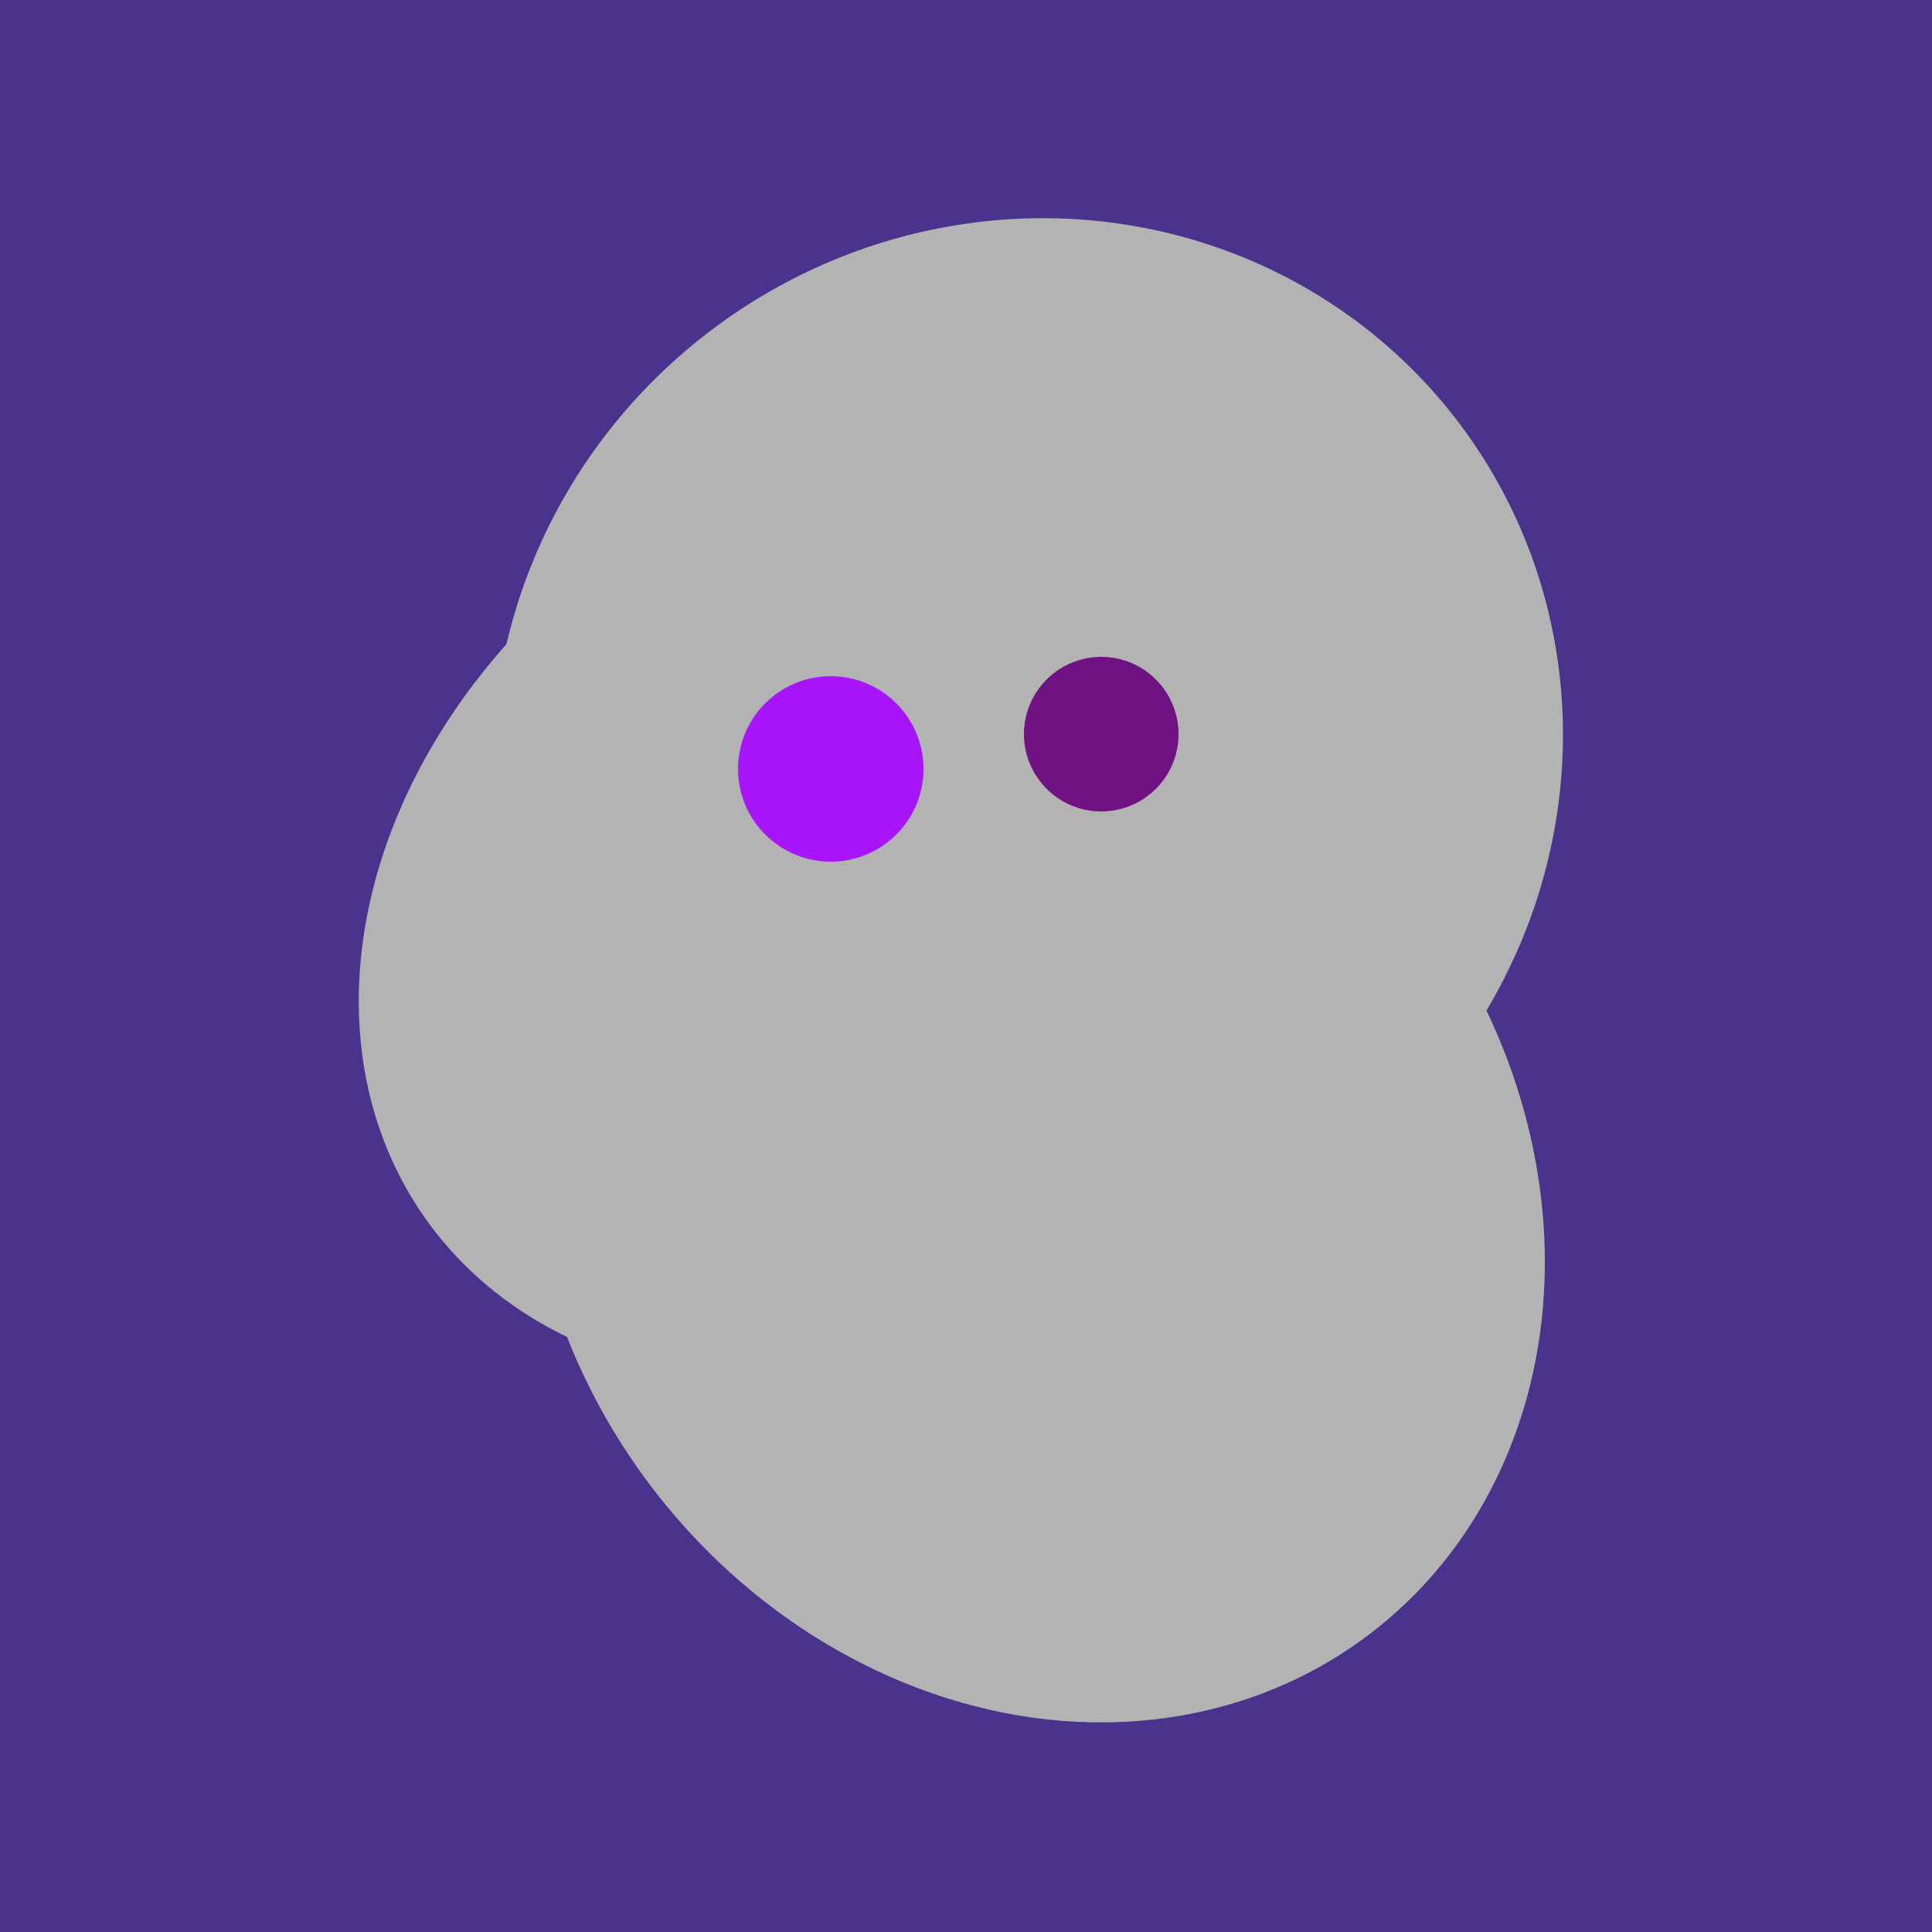 <svg width="500" height="500" xmlns="http://www.w3.org/2000/svg"><rect width="500" height="500" fill="#4a338c"/><ellipse cx="266" cy="193" rx="133" ry="95" transform="rotate(119, 266, 193)" fill="rgb(179,179,179)"/><ellipse cx="307" cy="266" rx="81" ry="59" transform="rotate(129, 307, 266)" fill="rgb(179,179,179)"/><ellipse cx="268" cy="309" rx="125" ry="143" transform="rotate(323, 268, 309)" fill="rgb(179,179,179)"/><ellipse cx="266" cy="194" rx="140" ry="136" transform="rotate(142, 266, 194)" fill="rgb(179,179,179)"/><ellipse cx="227" cy="233" rx="114" ry="143" transform="rotate(235, 227, 233)" fill="rgb(179,179,179)"/><ellipse cx="291" cy="239" rx="64" ry="66" transform="rotate(256, 291, 239)" fill="rgb(179,179,179)"/><circle cx="215" cy="199" r="24" fill="rgb(168,21,250)" /><circle cx="285" cy="190" r="20" fill="rgb(112,17,132)" /></svg>